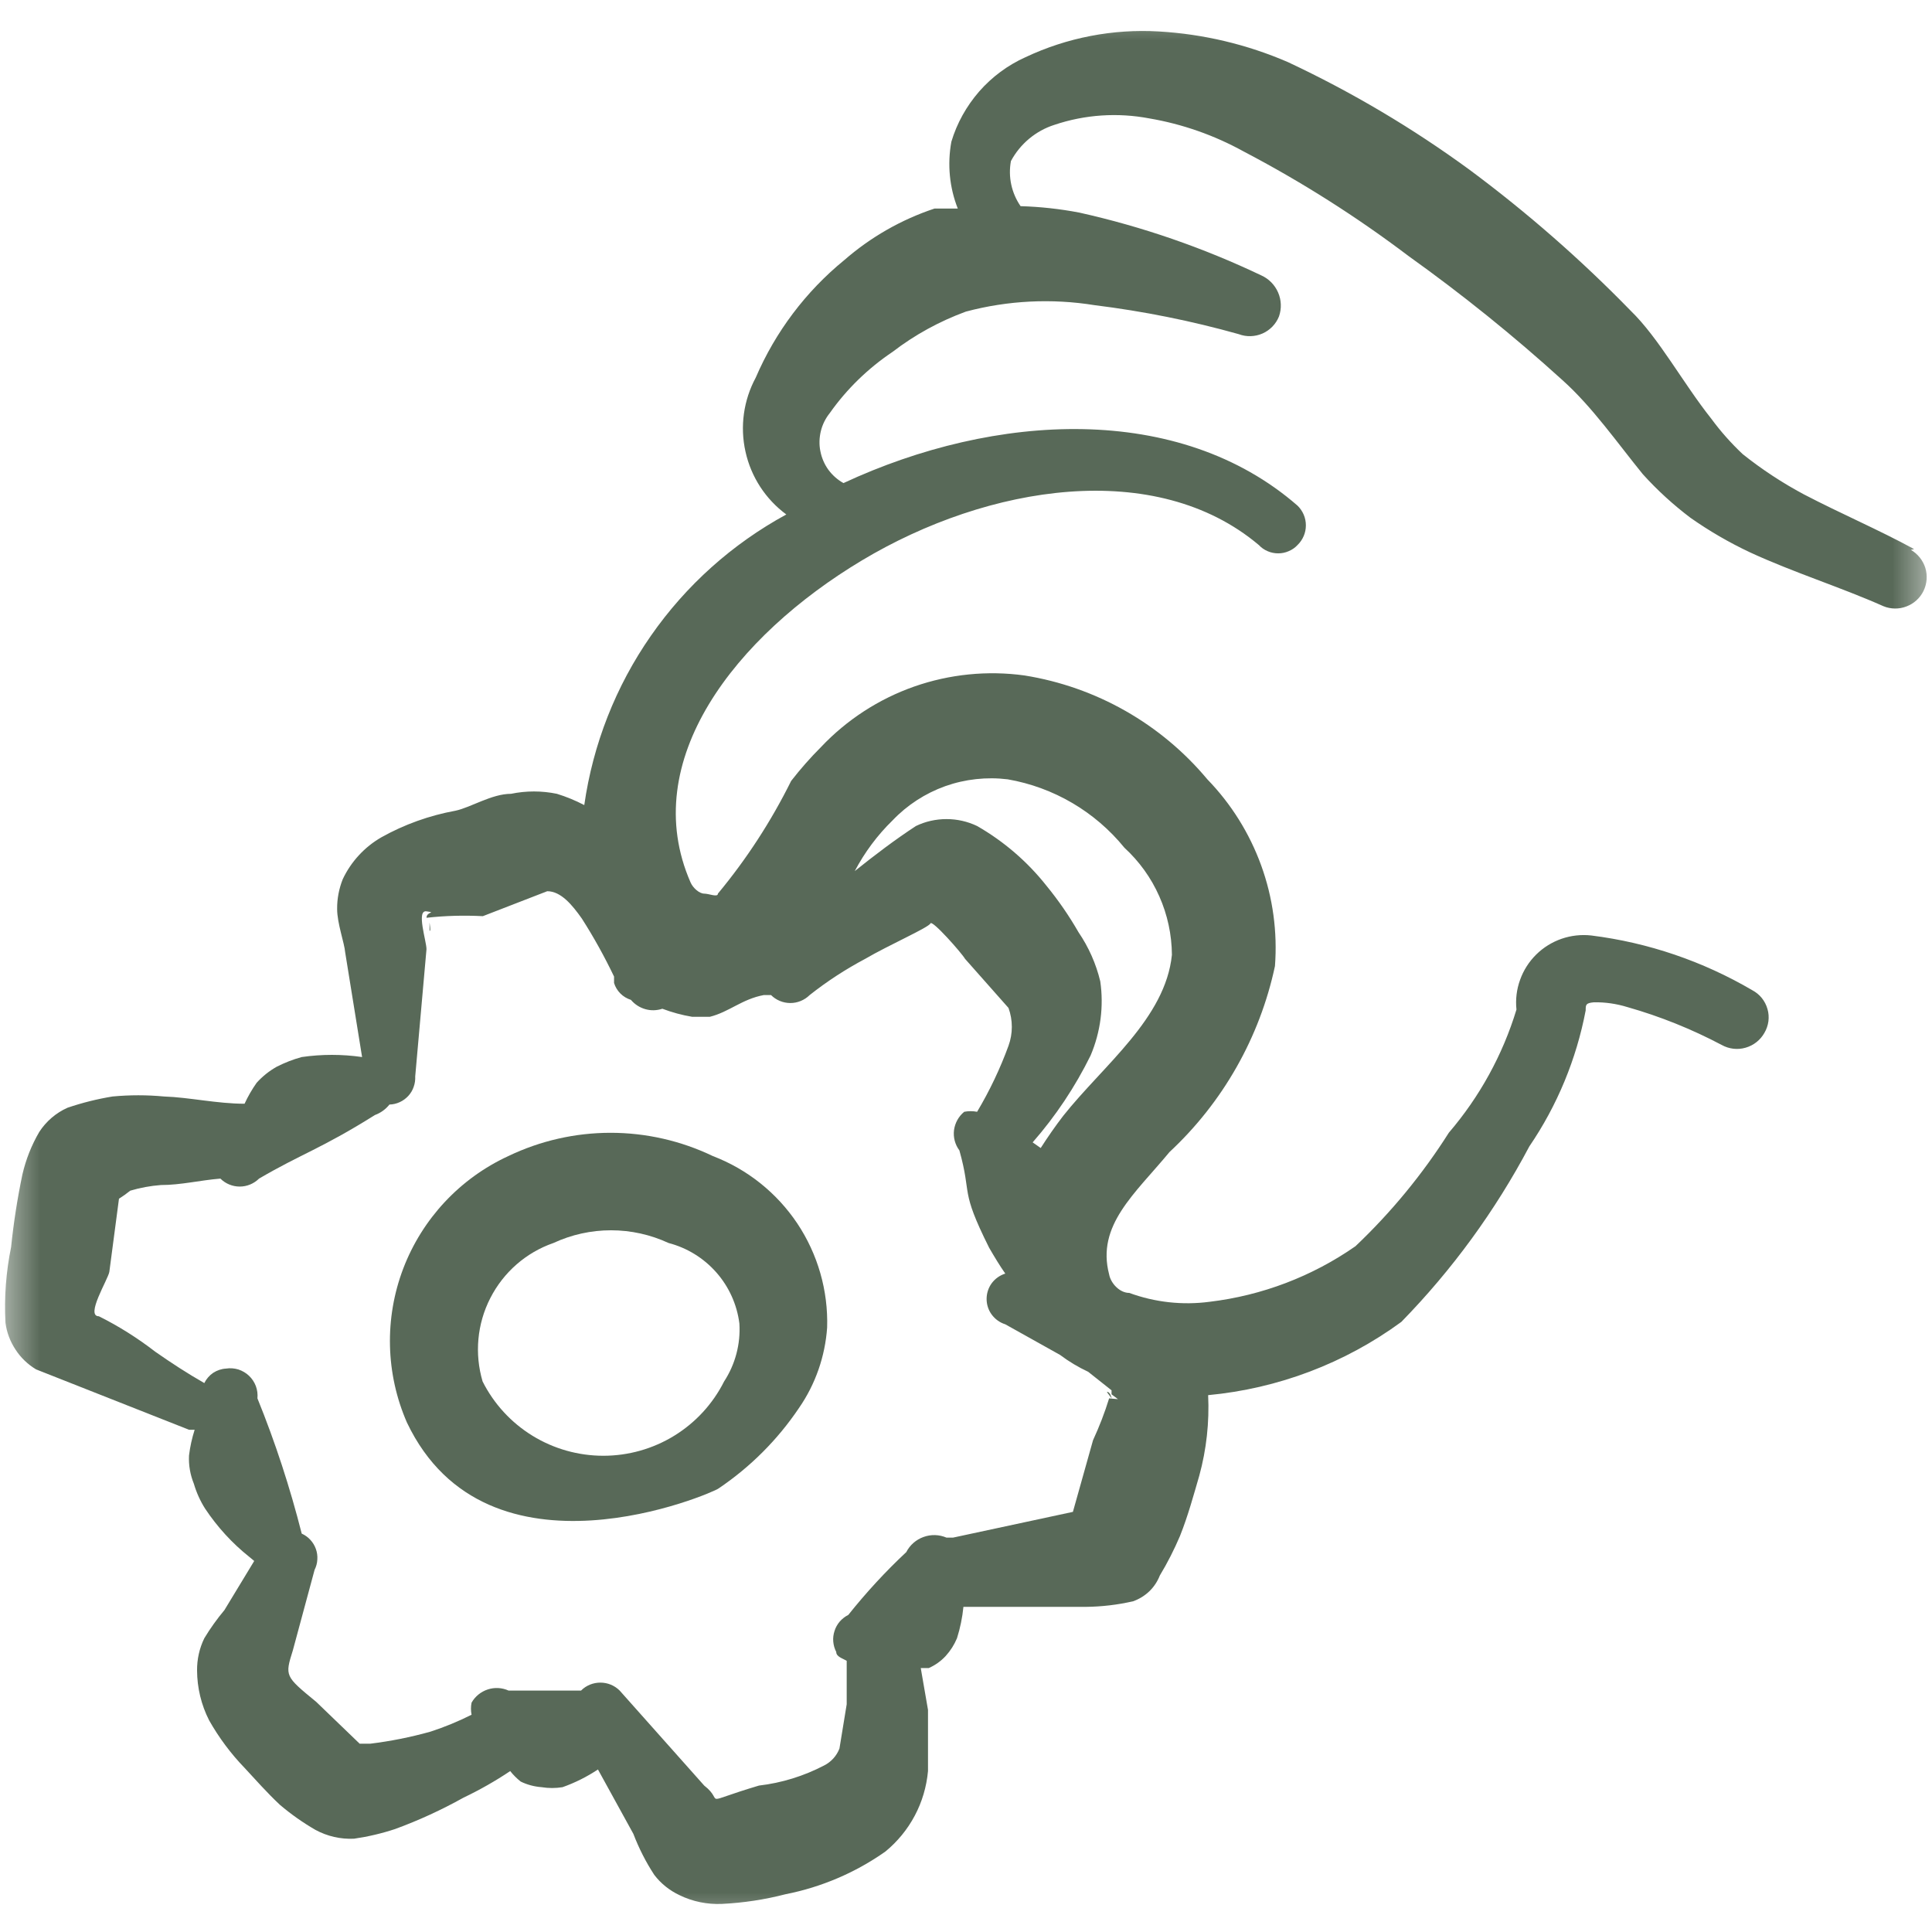 <svg xmlns="http://www.w3.org/2000/svg" fill="none" viewBox="0 0 24 24" height="24" width="24">
<g clip-path="url(#clip0_280_66)">
<mask height="24" width="24" y="0" x="0" maskUnits="userSpaceOnUse" style="mask-type:luminance" id="mask0_280_66">
<path fill="white" d="M24 0H0V24H24V0Z"></path>
</mask>
<g mask="url(#mask0_280_66)">
<path fill="#586958" d="M8.855 14.361C8.459 14.171 8.025 14.072 7.585 14.072C7.145 14.072 6.711 14.171 6.315 14.361C5.714 14.638 5.245 15.14 5.009 15.759C4.774 16.377 4.79 17.064 5.055 17.671C6.055 19.771 8.865 18.541 8.925 18.491C9.32 18.225 9.659 17.886 9.925 17.491C10.13 17.195 10.25 16.849 10.275 16.491C10.289 16.032 10.159 15.581 9.905 15.199C9.65 14.818 9.284 14.525 8.855 14.361ZM8.995 17.161C8.855 17.439 8.641 17.672 8.376 17.835C8.111 17.998 7.806 18.084 7.495 18.084C7.184 18.084 6.879 17.998 6.614 17.835C6.349 17.672 6.135 17.439 5.995 17.161C5.893 16.816 5.927 16.445 6.091 16.125C6.255 15.804 6.535 15.559 6.875 15.441C7.099 15.337 7.343 15.283 7.59 15.283C7.837 15.283 8.081 15.337 8.305 15.441C8.535 15.501 8.741 15.628 8.898 15.806C9.055 15.984 9.155 16.205 9.185 16.441C9.201 16.695 9.134 16.948 8.995 17.161Z" clip-rule="evenodd" fill-rule="evenodd"></path>
<path fill="#586958" d="M5.336 11.561V11.461C5.336 11.461 5.356 11.581 5.336 11.561Z" clip-rule="evenodd" fill-rule="evenodd"></path>
<path fill="#586958" d="M13.75 17.292L13.81 17.372C13.81 17.372 13.79 17.282 13.75 17.292Z" clip-rule="evenodd" fill-rule="evenodd"></path>
<path fill="#586958" d="M23.778 6.821C23.338 6.581 22.868 6.381 22.408 6.141C22.14 5.998 21.885 5.83 21.648 5.641C21.505 5.506 21.374 5.359 21.258 5.201C20.908 4.761 20.608 4.201 20.258 3.861C19.639 3.225 18.97 2.64 18.258 2.111C17.549 1.592 16.793 1.144 15.998 0.771C15.491 0.552 14.949 0.423 14.398 0.391C13.826 0.357 13.255 0.467 12.738 0.711C12.518 0.81 12.323 0.955 12.164 1.136C12.006 1.318 11.887 1.53 11.818 1.761C11.767 2.04 11.794 2.327 11.898 2.591H11.608C11.196 2.728 10.815 2.946 10.488 3.231C10.009 3.622 9.632 4.123 9.388 4.691C9.236 4.973 9.191 5.3 9.261 5.612C9.33 5.924 9.51 6.201 9.768 6.391C9.097 6.756 8.521 7.272 8.085 7.899C7.649 8.525 7.366 9.245 7.258 10.001C7.149 9.944 7.035 9.897 6.918 9.861C6.73 9.822 6.536 9.822 6.348 9.861C6.108 9.861 5.848 10.031 5.658 10.071C5.335 10.13 5.024 10.241 4.738 10.401C4.529 10.521 4.361 10.703 4.258 10.921C4.211 11.039 4.187 11.164 4.188 11.291C4.188 11.471 4.278 11.711 4.288 11.831L4.498 13.131C4.249 13.095 3.996 13.095 3.748 13.131C3.641 13.16 3.537 13.201 3.438 13.251C3.344 13.304 3.26 13.371 3.188 13.451C3.13 13.533 3.08 13.62 3.038 13.711C2.698 13.711 2.348 13.631 2.038 13.621C1.825 13.601 1.611 13.601 1.398 13.621C1.208 13.652 1.02 13.699 0.838 13.761C0.695 13.825 0.573 13.93 0.488 14.061C0.391 14.226 0.321 14.405 0.278 14.591C0.216 14.888 0.169 15.189 0.138 15.491C0.075 15.8 0.051 16.116 0.068 16.431C0.083 16.55 0.126 16.664 0.192 16.764C0.257 16.865 0.345 16.949 0.448 17.011L2.348 17.761H2.418C2.385 17.865 2.361 17.972 2.348 18.081C2.342 18.201 2.363 18.32 2.408 18.431C2.44 18.54 2.487 18.645 2.548 18.741C2.699 18.968 2.884 19.171 3.098 19.341C3.098 19.341 3.098 19.341 3.158 19.391L2.788 20.001C2.696 20.111 2.612 20.228 2.538 20.351C2.477 20.476 2.447 20.612 2.448 20.751C2.449 20.966 2.5 21.179 2.598 21.371C2.719 21.585 2.867 21.784 3.038 21.961C3.168 22.101 3.318 22.271 3.478 22.421C3.615 22.537 3.762 22.641 3.918 22.731C4.065 22.811 4.231 22.849 4.398 22.841C4.571 22.816 4.742 22.776 4.908 22.721C5.201 22.614 5.485 22.483 5.758 22.331C5.959 22.235 6.153 22.125 6.338 22.001C6.376 22.049 6.42 22.093 6.468 22.131C6.549 22.171 6.637 22.194 6.728 22.201C6.814 22.215 6.902 22.215 6.988 22.201C7.143 22.146 7.291 22.072 7.428 21.981L7.868 22.781C7.936 22.959 8.023 23.131 8.128 23.291C8.21 23.398 8.316 23.483 8.438 23.541C8.602 23.622 8.785 23.659 8.968 23.651C9.235 23.638 9.499 23.598 9.758 23.531C10.204 23.443 10.626 23.263 10.998 23.001C11.148 22.878 11.273 22.726 11.364 22.554C11.455 22.383 11.51 22.195 11.528 22.001V21.241L11.438 20.721H11.538C11.617 20.686 11.689 20.635 11.748 20.571C11.807 20.506 11.854 20.432 11.888 20.351C11.928 20.224 11.955 20.093 11.968 19.961H13.488C13.686 19.959 13.884 19.936 14.078 19.891C14.152 19.864 14.221 19.822 14.278 19.767C14.335 19.712 14.379 19.645 14.408 19.571C14.503 19.414 14.586 19.25 14.658 19.081C14.758 18.831 14.828 18.571 14.898 18.331C14.987 18.006 15.024 17.668 15.008 17.331C15.875 17.25 16.705 16.936 17.408 16.421C18.04 15.774 18.575 15.04 18.998 14.241C19.345 13.732 19.583 13.156 19.698 12.551C19.698 12.481 19.698 12.461 19.798 12.451C19.94 12.448 20.082 12.469 20.218 12.511C20.623 12.626 21.015 12.784 21.388 12.981C21.478 13.031 21.584 13.044 21.684 13.015C21.783 12.987 21.867 12.921 21.918 12.831C21.944 12.787 21.961 12.737 21.968 12.686C21.974 12.635 21.971 12.583 21.956 12.534C21.942 12.484 21.918 12.438 21.886 12.398C21.854 12.358 21.813 12.325 21.768 12.301C21.154 11.941 20.474 11.709 19.768 11.621C19.643 11.607 19.517 11.621 19.398 11.662C19.28 11.703 19.172 11.77 19.083 11.858C18.993 11.947 18.925 12.054 18.883 12.172C18.84 12.29 18.825 12.416 18.838 12.541C18.667 13.104 18.381 13.624 17.998 14.071C17.671 14.587 17.281 15.061 16.838 15.481C16.3 15.856 15.678 16.093 15.028 16.171C14.69 16.216 14.347 16.178 14.028 16.061C13.908 16.061 13.798 15.941 13.778 15.831C13.618 15.221 14.098 14.831 14.528 14.311C15.191 13.694 15.649 12.887 15.838 12.001C15.87 11.577 15.812 11.15 15.667 10.751C15.522 10.351 15.294 9.986 14.998 9.681C14.422 8.991 13.615 8.533 12.728 8.391C12.266 8.327 11.795 8.375 11.355 8.529C10.915 8.684 10.518 8.942 10.198 9.281C10.066 9.413 9.942 9.554 9.828 9.701C9.58 10.201 9.275 10.671 8.918 11.101C8.918 11.151 8.808 11.101 8.748 11.101C8.688 11.101 8.608 11.031 8.578 10.961C7.918 9.451 9.138 7.901 10.708 6.961C12.278 6.021 14.358 5.691 15.638 6.771C15.669 6.804 15.706 6.83 15.747 6.847C15.788 6.865 15.833 6.874 15.878 6.874C15.923 6.874 15.967 6.865 16.008 6.847C16.05 6.83 16.087 6.804 16.118 6.771C16.151 6.739 16.177 6.701 16.195 6.659C16.213 6.617 16.222 6.572 16.222 6.526C16.222 6.48 16.213 6.435 16.195 6.393C16.177 6.351 16.151 6.313 16.118 6.281C14.648 5.001 12.368 5.121 10.478 6.001C10.404 5.96 10.34 5.903 10.29 5.835C10.241 5.767 10.207 5.688 10.191 5.605C10.174 5.523 10.177 5.437 10.197 5.355C10.217 5.273 10.255 5.197 10.308 5.131C10.519 4.832 10.784 4.575 11.088 4.371C11.364 4.159 11.671 3.991 11.998 3.871C12.52 3.732 13.065 3.705 13.598 3.791C14.203 3.866 14.801 3.986 15.388 4.151C15.483 4.187 15.589 4.184 15.683 4.143C15.776 4.102 15.85 4.026 15.888 3.931C15.922 3.834 15.918 3.727 15.877 3.633C15.836 3.539 15.762 3.463 15.668 3.421C14.946 3.077 14.188 2.815 13.408 2.641C13.167 2.595 12.923 2.568 12.678 2.561C12.565 2.397 12.522 2.196 12.558 2.001C12.673 1.787 12.866 1.625 13.098 1.551C13.478 1.423 13.884 1.396 14.278 1.471C14.688 1.541 15.084 1.68 15.448 1.881C16.166 2.257 16.852 2.692 17.498 3.181C18.164 3.657 18.802 4.171 19.408 4.721C19.778 5.051 20.098 5.511 20.408 5.891C20.587 6.089 20.785 6.27 20.998 6.431C21.231 6.595 21.479 6.739 21.738 6.861C22.278 7.111 22.858 7.291 23.398 7.531C23.489 7.568 23.592 7.569 23.684 7.533C23.776 7.498 23.852 7.429 23.895 7.34C23.938 7.251 23.946 7.149 23.917 7.054C23.887 6.96 23.823 6.88 23.738 6.831L23.778 6.821ZM13.778 17.371C13.723 17.549 13.656 17.722 13.578 17.891L13.328 18.781L11.838 19.101H11.758C11.667 19.062 11.565 19.059 11.472 19.093C11.38 19.126 11.303 19.193 11.258 19.281C10.999 19.523 10.759 19.784 10.538 20.061C10.498 20.081 10.462 20.109 10.432 20.143C10.403 20.177 10.38 20.217 10.367 20.26C10.353 20.302 10.347 20.348 10.351 20.392C10.355 20.437 10.367 20.481 10.388 20.521C10.388 20.581 10.468 20.601 10.518 20.631V21.171L10.428 21.721C10.393 21.812 10.325 21.887 10.238 21.931C9.985 22.063 9.711 22.148 9.428 22.181C8.658 22.411 9.018 22.391 8.748 22.181L7.698 21.001C7.634 20.937 7.548 20.902 7.458 20.902C7.368 20.902 7.281 20.937 7.218 21.001H6.318C6.236 20.964 6.144 20.959 6.059 20.987C5.974 21.015 5.902 21.073 5.858 21.151C5.848 21.2 5.848 21.251 5.858 21.301C5.693 21.384 5.523 21.454 5.348 21.511C5.102 21.58 4.851 21.63 4.598 21.661H4.468L3.928 21.141C3.538 20.821 3.538 20.821 3.638 20.501L3.908 19.501C3.928 19.461 3.94 19.418 3.942 19.373C3.945 19.328 3.939 19.284 3.924 19.242C3.909 19.2 3.886 19.161 3.855 19.128C3.825 19.095 3.788 19.069 3.748 19.051C3.603 18.479 3.42 17.918 3.198 17.371C3.203 17.319 3.196 17.267 3.178 17.218C3.16 17.17 3.131 17.126 3.093 17.09C3.056 17.055 3.01 17.028 2.961 17.012C2.911 16.997 2.859 16.993 2.808 17.001C2.751 17.004 2.696 17.023 2.648 17.054C2.601 17.086 2.563 17.13 2.538 17.181C2.328 17.061 2.128 16.931 1.928 16.791C1.709 16.622 1.475 16.474 1.228 16.351C1.058 16.351 1.338 15.901 1.358 15.801L1.478 14.891C1.526 14.861 1.573 14.827 1.618 14.791C1.742 14.754 1.869 14.731 1.998 14.721C2.248 14.721 2.488 14.661 2.738 14.641C2.801 14.704 2.888 14.74 2.978 14.74C3.068 14.74 3.154 14.704 3.218 14.641C3.748 14.331 3.988 14.271 4.658 13.851C4.729 13.825 4.791 13.78 4.838 13.721C4.882 13.72 4.925 13.71 4.966 13.691C5.006 13.673 5.042 13.646 5.072 13.614C5.102 13.581 5.125 13.543 5.139 13.501C5.154 13.459 5.16 13.415 5.158 13.371L5.298 11.791C5.298 11.691 5.168 11.301 5.298 11.321C5.428 11.341 5.298 11.321 5.298 11.401C5.53 11.375 5.764 11.369 5.998 11.381L6.798 11.071C6.968 11.071 7.108 11.241 7.228 11.411C7.376 11.642 7.509 11.883 7.628 12.131C7.628 12.131 7.628 12.131 7.628 12.211C7.643 12.26 7.67 12.305 7.707 12.342C7.743 12.378 7.788 12.405 7.838 12.421C7.884 12.476 7.946 12.516 8.016 12.536C8.085 12.556 8.159 12.554 8.228 12.531C8.348 12.576 8.471 12.61 8.598 12.631H8.818C9.058 12.571 9.218 12.411 9.488 12.361H9.578C9.641 12.424 9.728 12.46 9.818 12.46C9.908 12.46 9.994 12.424 10.058 12.361C10.274 12.19 10.505 12.04 10.748 11.911C11.038 11.741 11.538 11.521 11.558 11.471C11.578 11.421 11.948 11.841 11.988 11.911L12.528 12.521C12.583 12.673 12.583 12.839 12.528 12.991C12.424 13.276 12.293 13.551 12.138 13.811C12.085 13.801 12.03 13.801 11.978 13.811C11.908 13.868 11.863 13.95 11.851 14.039C11.84 14.128 11.864 14.219 11.918 14.291C12.078 14.861 11.918 14.761 12.288 15.501C12.358 15.621 12.418 15.721 12.488 15.821C12.421 15.842 12.362 15.884 12.32 15.94C12.278 15.997 12.256 16.066 12.256 16.136C12.256 16.206 12.278 16.275 12.32 16.331C12.362 16.388 12.421 16.43 12.488 16.451L13.168 16.831C13.277 16.913 13.394 16.983 13.518 17.041L13.808 17.271V17.321L13.888 17.381L13.778 17.371ZM12.518 9.681C13.088 9.78 13.603 10.082 13.968 10.531C14.152 10.7 14.3 10.905 14.401 11.134C14.503 11.363 14.556 11.611 14.558 11.861C14.478 12.651 13.708 13.231 13.208 13.861C13.108 13.991 13.018 14.121 12.928 14.261L12.828 14.191C13.114 13.864 13.356 13.501 13.548 13.111C13.671 12.821 13.713 12.503 13.668 12.191C13.616 11.973 13.524 11.766 13.398 11.581C13.281 11.377 13.147 11.183 12.998 11.001C12.761 10.702 12.469 10.451 12.138 10.261C12.019 10.204 11.889 10.175 11.758 10.175C11.626 10.175 11.496 10.204 11.378 10.261C11.118 10.431 10.868 10.621 10.618 10.821C10.741 10.588 10.899 10.375 11.088 10.191C11.27 10 11.494 9.855 11.742 9.766C11.991 9.678 12.256 9.649 12.518 9.681Z" clip-rule="evenodd" fill-rule="evenodd"></path>
</g>
</g>
<defs>
<clipPath id="clip0_280_66">
<rect fill="white" height="24" width="24"></rect>
</clipPath>
</defs>
</svg>
